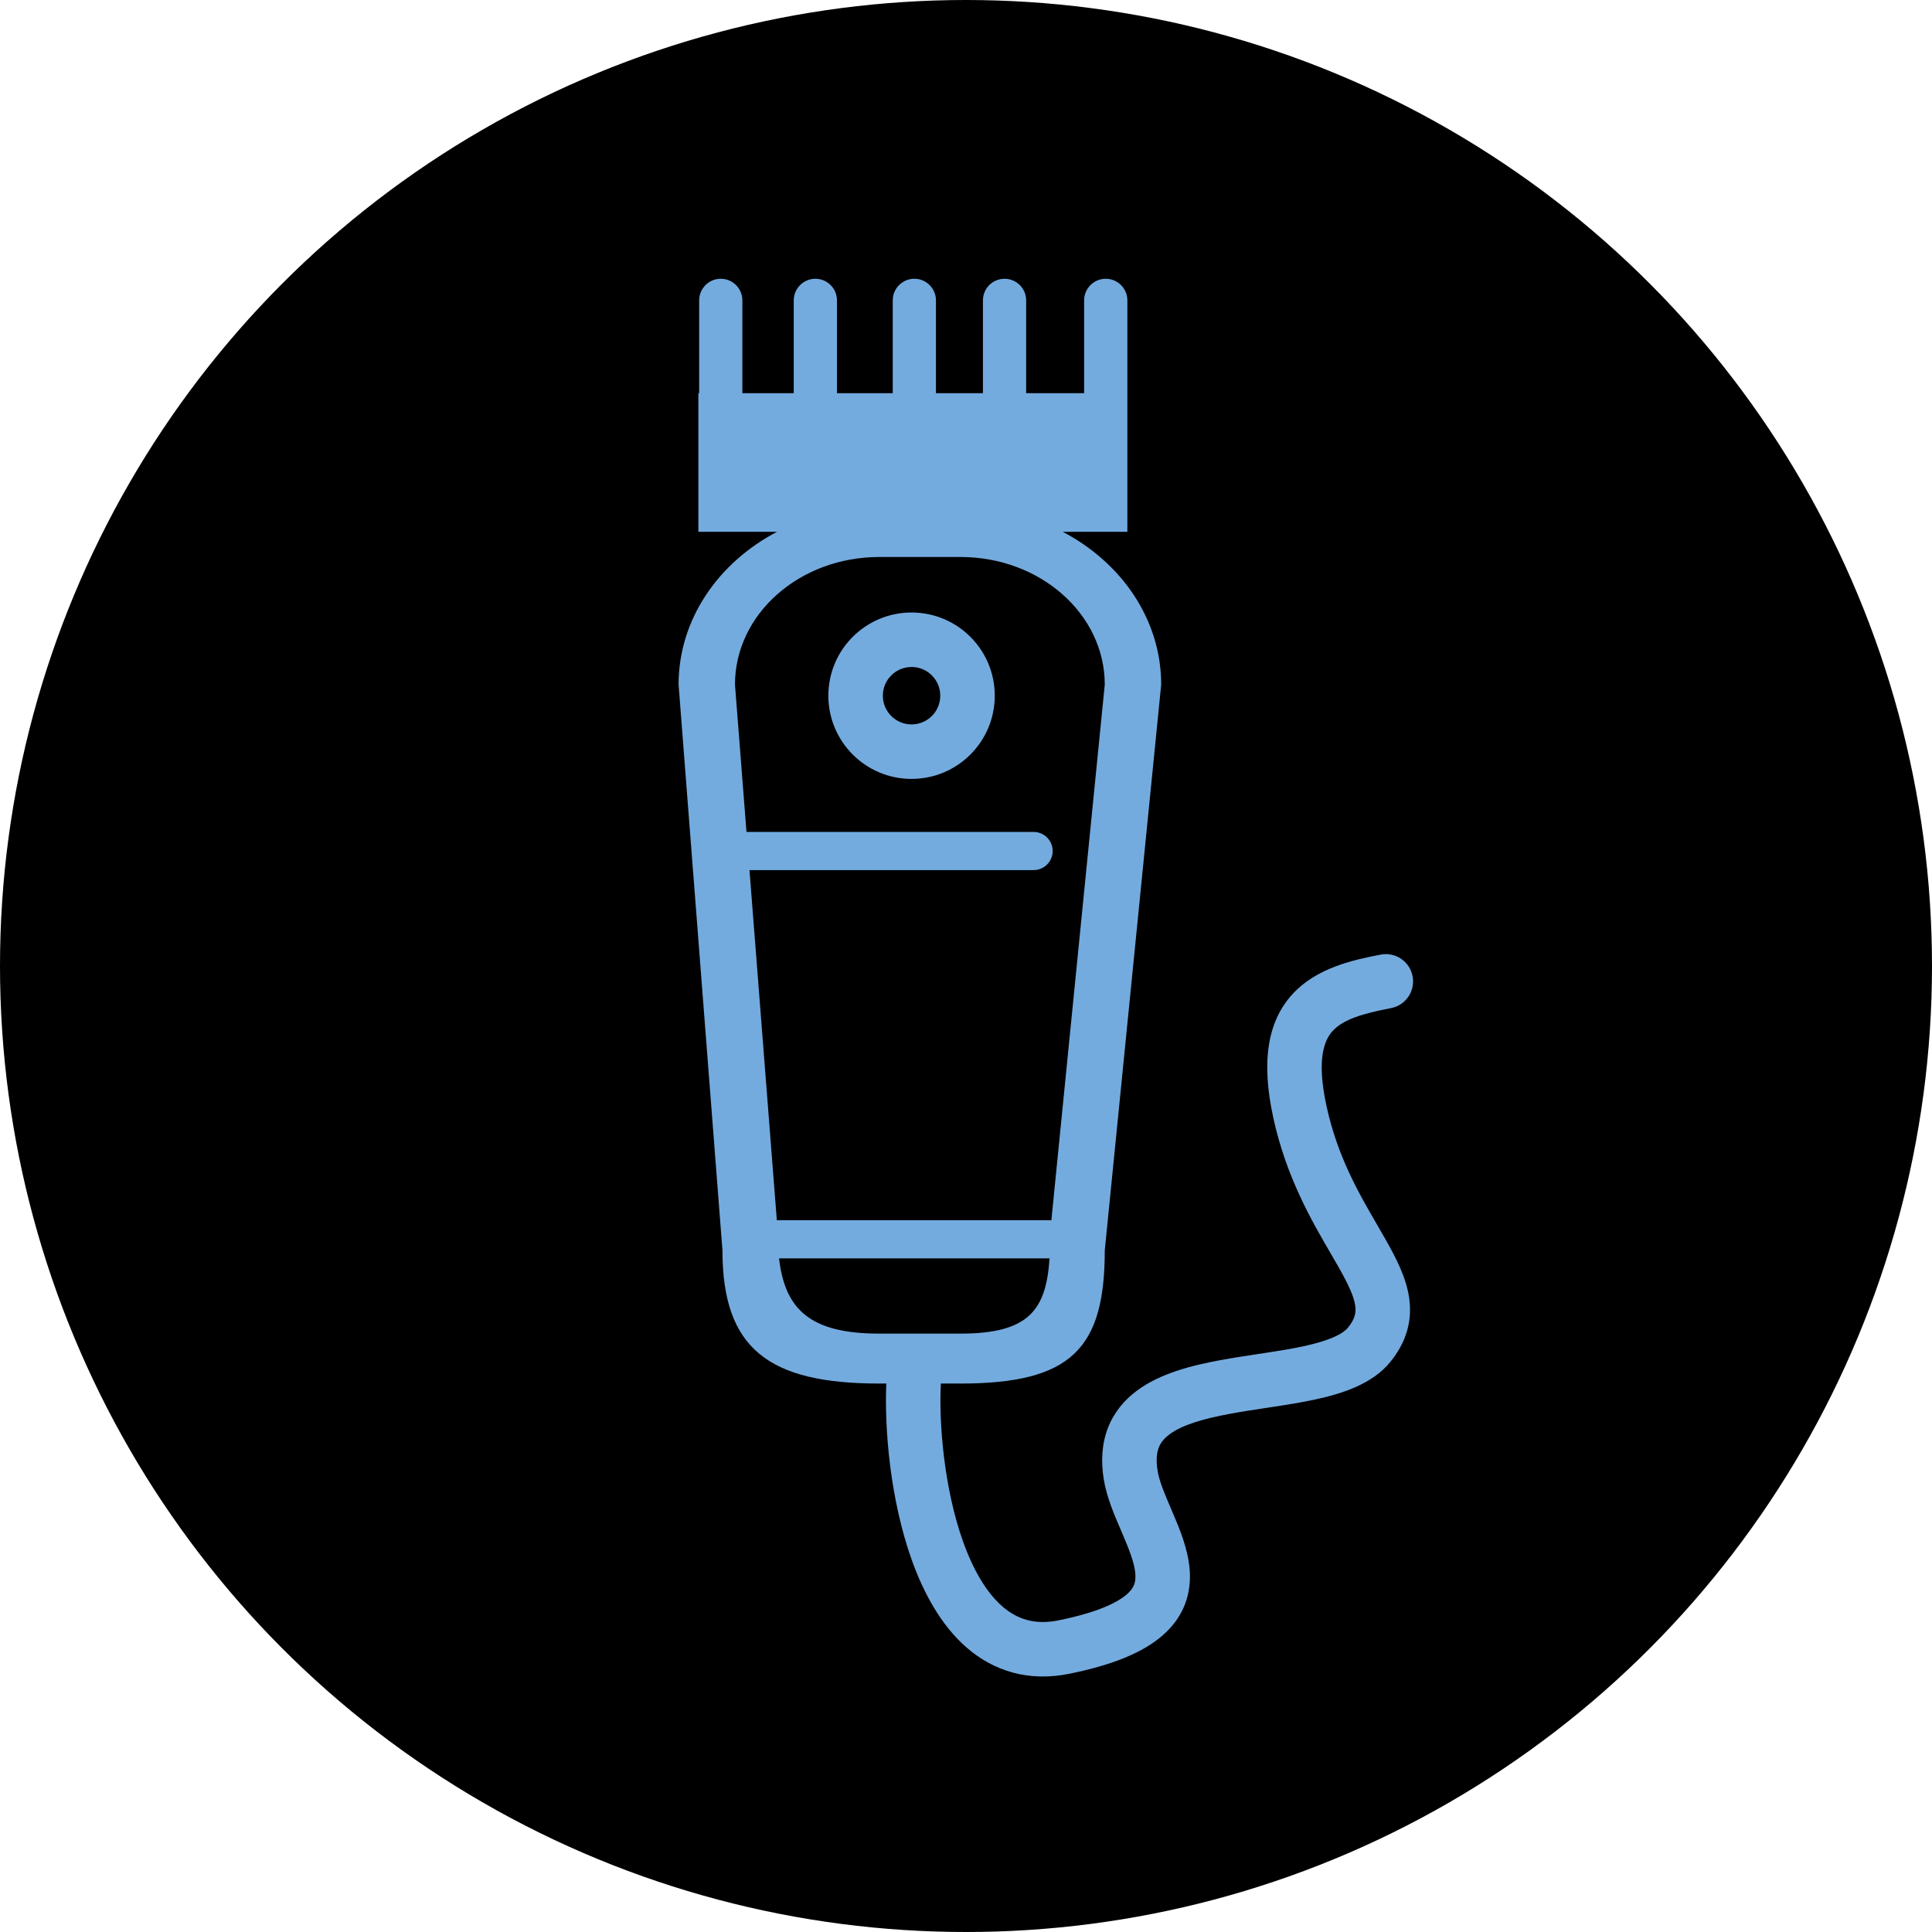 <svg width="69" height="69" viewBox="0 0 69 69" fill="none" xmlns="http://www.w3.org/2000/svg">
<g id="Component 9">
<circle id="Ellipse 23" cx="34.5" cy="34.5" r="34.5" fill="black"/>
<path id="Union" fill-rule="evenodd" clip-rule="evenodd" d="M31.884 10.728V14.042H29.892V10.728C29.892 10.302 29.546 9.956 29.12 9.956C28.694 9.956 28.348 10.302 28.348 10.728V14.042H26.513L26.513 10.728C26.513 10.302 26.168 9.956 25.741 9.956C25.315 9.956 24.97 10.302 24.97 10.728L24.97 14.042H24.942V18.992H27.752C25.647 20.096 24.235 22.127 24.235 24.45L25.802 44.657C25.802 48.159 27.442 49.412 31.398 49.412H31.654C31.582 51.047 31.799 53.571 32.56 55.705C32.981 56.883 33.601 58.039 34.519 58.839C35.48 59.675 36.721 60.076 38.198 59.776C39.717 59.467 40.818 59.027 41.533 58.398C42.316 57.71 42.555 56.869 42.487 56.043C42.426 55.303 42.116 54.572 41.876 54.01L41.844 53.935C41.589 53.341 41.404 52.908 41.342 52.525C41.277 52.126 41.319 51.868 41.385 51.697C41.451 51.529 41.567 51.376 41.765 51.229C42.202 50.902 42.93 50.677 43.926 50.493C44.339 50.416 44.765 50.352 45.206 50.285L45.206 50.285L45.206 50.285L45.207 50.285L45.428 50.251C45.939 50.174 46.468 50.09 46.966 49.983C47.898 49.781 49.001 49.447 49.656 48.638C50.239 47.918 50.443 47.153 50.326 46.348C50.221 45.627 49.863 44.937 49.512 44.315C49.408 44.131 49.3 43.944 49.189 43.754L49.189 43.753C48.517 42.596 47.766 41.301 47.374 39.498C47.007 37.806 47.305 37.135 47.597 36.818C47.959 36.425 48.607 36.208 49.676 36.005C50.204 35.904 50.551 35.395 50.45 34.867C50.349 34.339 49.84 33.992 49.312 34.093C48.301 34.286 47.018 34.574 46.166 35.499C45.245 36.499 45.048 37.958 45.473 39.911C45.934 42.036 46.847 43.602 47.521 44.759L47.521 44.759L47.522 44.76L47.522 44.76L47.523 44.761L47.523 44.762L47.523 44.763C47.628 44.942 47.727 45.112 47.817 45.272C48.172 45.901 48.353 46.306 48.4 46.628C48.434 46.867 48.403 47.093 48.144 47.413C47.957 47.644 47.488 47.879 46.555 48.08C46.122 48.174 45.647 48.249 45.135 48.327L44.92 48.36L44.92 48.36L44.92 48.36L44.92 48.36L44.92 48.36L44.92 48.36L44.919 48.36L44.919 48.36C44.48 48.426 44.019 48.496 43.572 48.579C42.562 48.766 41.432 49.049 40.601 49.669C40.164 49.995 39.792 50.426 39.572 50.989C39.354 51.549 39.312 52.171 39.421 52.837C39.523 53.468 39.803 54.117 40.026 54.634L40.087 54.776C40.347 55.384 40.516 55.829 40.547 56.203C40.571 56.492 40.514 56.703 40.248 56.937C39.914 57.231 39.212 57.584 37.81 57.869C36.948 58.044 36.319 57.824 35.797 57.37C35.233 56.88 34.759 56.075 34.393 55.051C33.715 53.148 33.528 50.819 33.602 49.412H34.308C38.264 49.412 39.456 48.159 39.456 44.657L41.471 24.45C41.471 22.127 40.059 20.096 37.953 18.992H40.263V14.042H40.263V10.728C40.263 10.302 39.917 9.956 39.491 9.956C39.064 9.956 38.719 10.302 38.719 10.728V14.042H36.648V10.728C36.648 10.302 36.303 9.956 35.877 9.956C35.45 9.956 35.105 10.302 35.105 10.728V14.042H33.427V10.728C33.427 10.302 33.082 9.956 32.655 9.956C32.229 9.956 31.884 10.302 31.884 10.728ZM34.308 19.893H31.398C28.554 19.893 26.249 21.933 26.249 24.45L26.66 29.712H36.914C37.29 29.712 37.595 30.017 37.595 30.393C37.595 30.77 37.29 31.075 36.914 31.075H26.767L27.744 43.58H37.549L39.456 24.45C39.456 21.933 37.151 19.893 34.308 19.893ZM37.484 44.942H27.823C28.033 46.78 28.953 47.629 31.398 47.629H34.308C36.752 47.629 37.361 46.78 37.484 44.942ZM33.581 24.846C33.581 25.413 33.122 25.872 32.556 25.872C31.989 25.872 31.53 25.413 31.53 24.846C31.53 24.28 31.989 23.821 32.556 23.821C33.122 23.821 33.581 24.28 33.581 24.846ZM35.527 24.846C35.527 26.487 34.197 27.818 32.556 27.818C30.914 27.818 29.584 26.487 29.584 24.846C29.584 23.205 30.914 21.875 32.556 21.875C34.197 21.875 35.527 23.205 35.527 24.846Z" fill="#74ABDF"/>
</g>
</svg>
